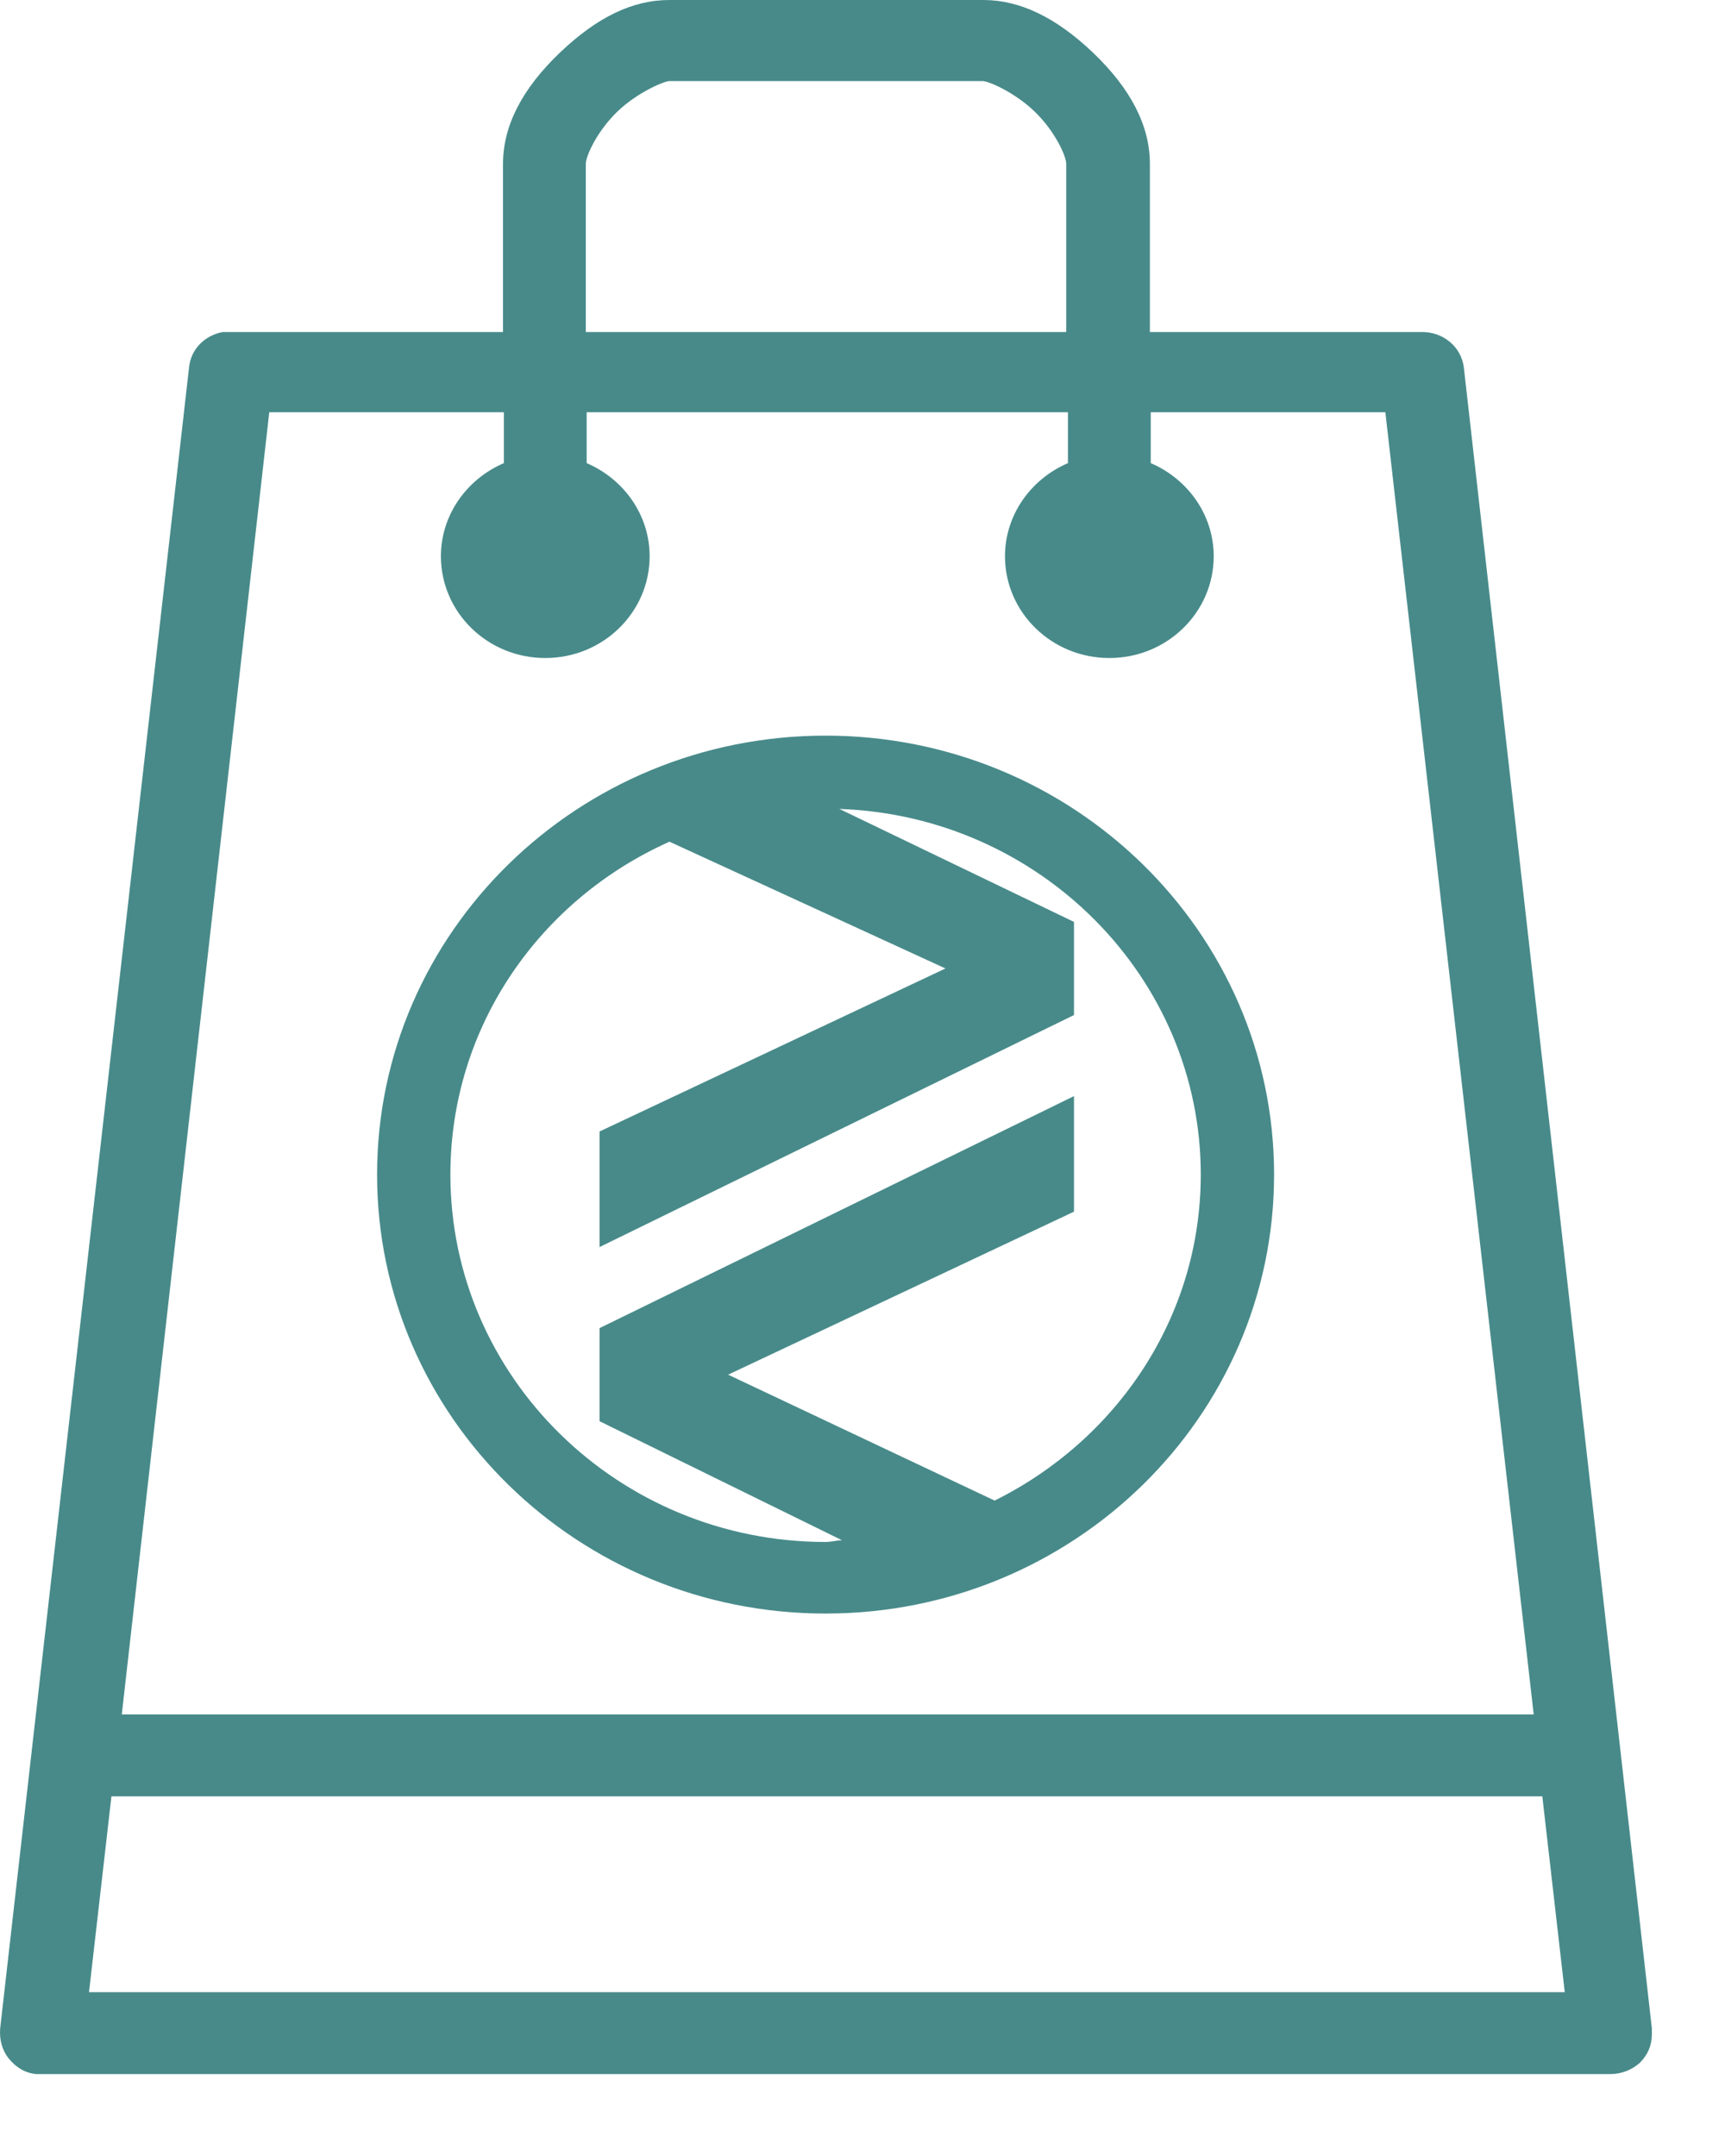 <svg width="20" height="25" viewBox="0 0 20 25" fill="none" xmlns="http://www.w3.org/2000/svg">
<path d="M16.972 4.26C16.942 4.02 16.732 3.85 16.492 3.85H13.332V1.9C13.332 1.46 13.112 1.03 12.672 0.61C12.242 0.2 11.822 0 11.402 0H7.762C7.332 0 6.922 0.2 6.492 0.61C6.052 1.03 5.832 1.46 5.832 1.9V3.85H2.582C2.372 3.89 2.212 4.05 2.192 4.26L0.002 23.52C-0.008 23.65 0.022 23.77 0.102 23.87C0.182 23.97 0.292 24.04 0.422 24.05H18.672C18.802 24.05 18.922 24 19.012 23.92C19.102 23.83 19.152 23.72 19.152 23.59V23.52L16.972 4.26ZM18.142 23.1H1.032L1.292 20.83H17.882L18.142 23.1ZM5.842 5.37C5.402 5.56 5.112 5.98 5.112 6.45C5.112 7.1 5.652 7.63 6.322 7.63C6.992 7.63 7.532 7.1 7.532 6.45C7.532 5.98 7.242 5.56 6.802 5.37V4.78H12.382V5.37C11.942 5.56 11.652 5.98 11.652 6.45C11.652 7.1 12.192 7.63 12.862 7.63C13.532 7.63 14.072 7.1 14.072 6.45C14.072 5.98 13.782 5.56 13.342 5.37V4.78H16.062L17.782 19.88H1.412L3.122 4.78H5.842V5.37ZM6.792 3.85V1.9C6.792 1.81 6.922 1.52 7.162 1.29C7.392 1.07 7.702 0.94 7.762 0.94H11.392C11.462 0.94 11.762 1.07 11.992 1.29C12.232 1.52 12.362 1.81 12.362 1.9V3.85H6.782H6.792Z" fill="#488A8A"/>
<path d="M9.572 18.71C12.442 18.71 14.772 16.43 14.772 13.62C14.772 10.81 12.442 8.53 9.572 8.53C6.702 8.53 4.372 10.81 4.372 13.62C4.372 16.43 6.702 18.71 9.572 18.71ZM7.762 9.76L10.962 11.23L6.952 13.12V14.46L12.452 11.77V10.69L9.732 9.38C12.052 9.46 13.922 11.33 13.922 13.62C13.922 15.28 12.942 16.7 11.532 17.4L8.442 15.94L12.452 14.05V12.71L6.952 15.4V16.48L9.762 17.86C9.702 17.86 9.642 17.88 9.572 17.88C7.172 17.88 5.222 15.97 5.222 13.62C5.222 11.9 6.262 10.43 7.762 9.76Z" fill="#488A8A"/>
</svg>
